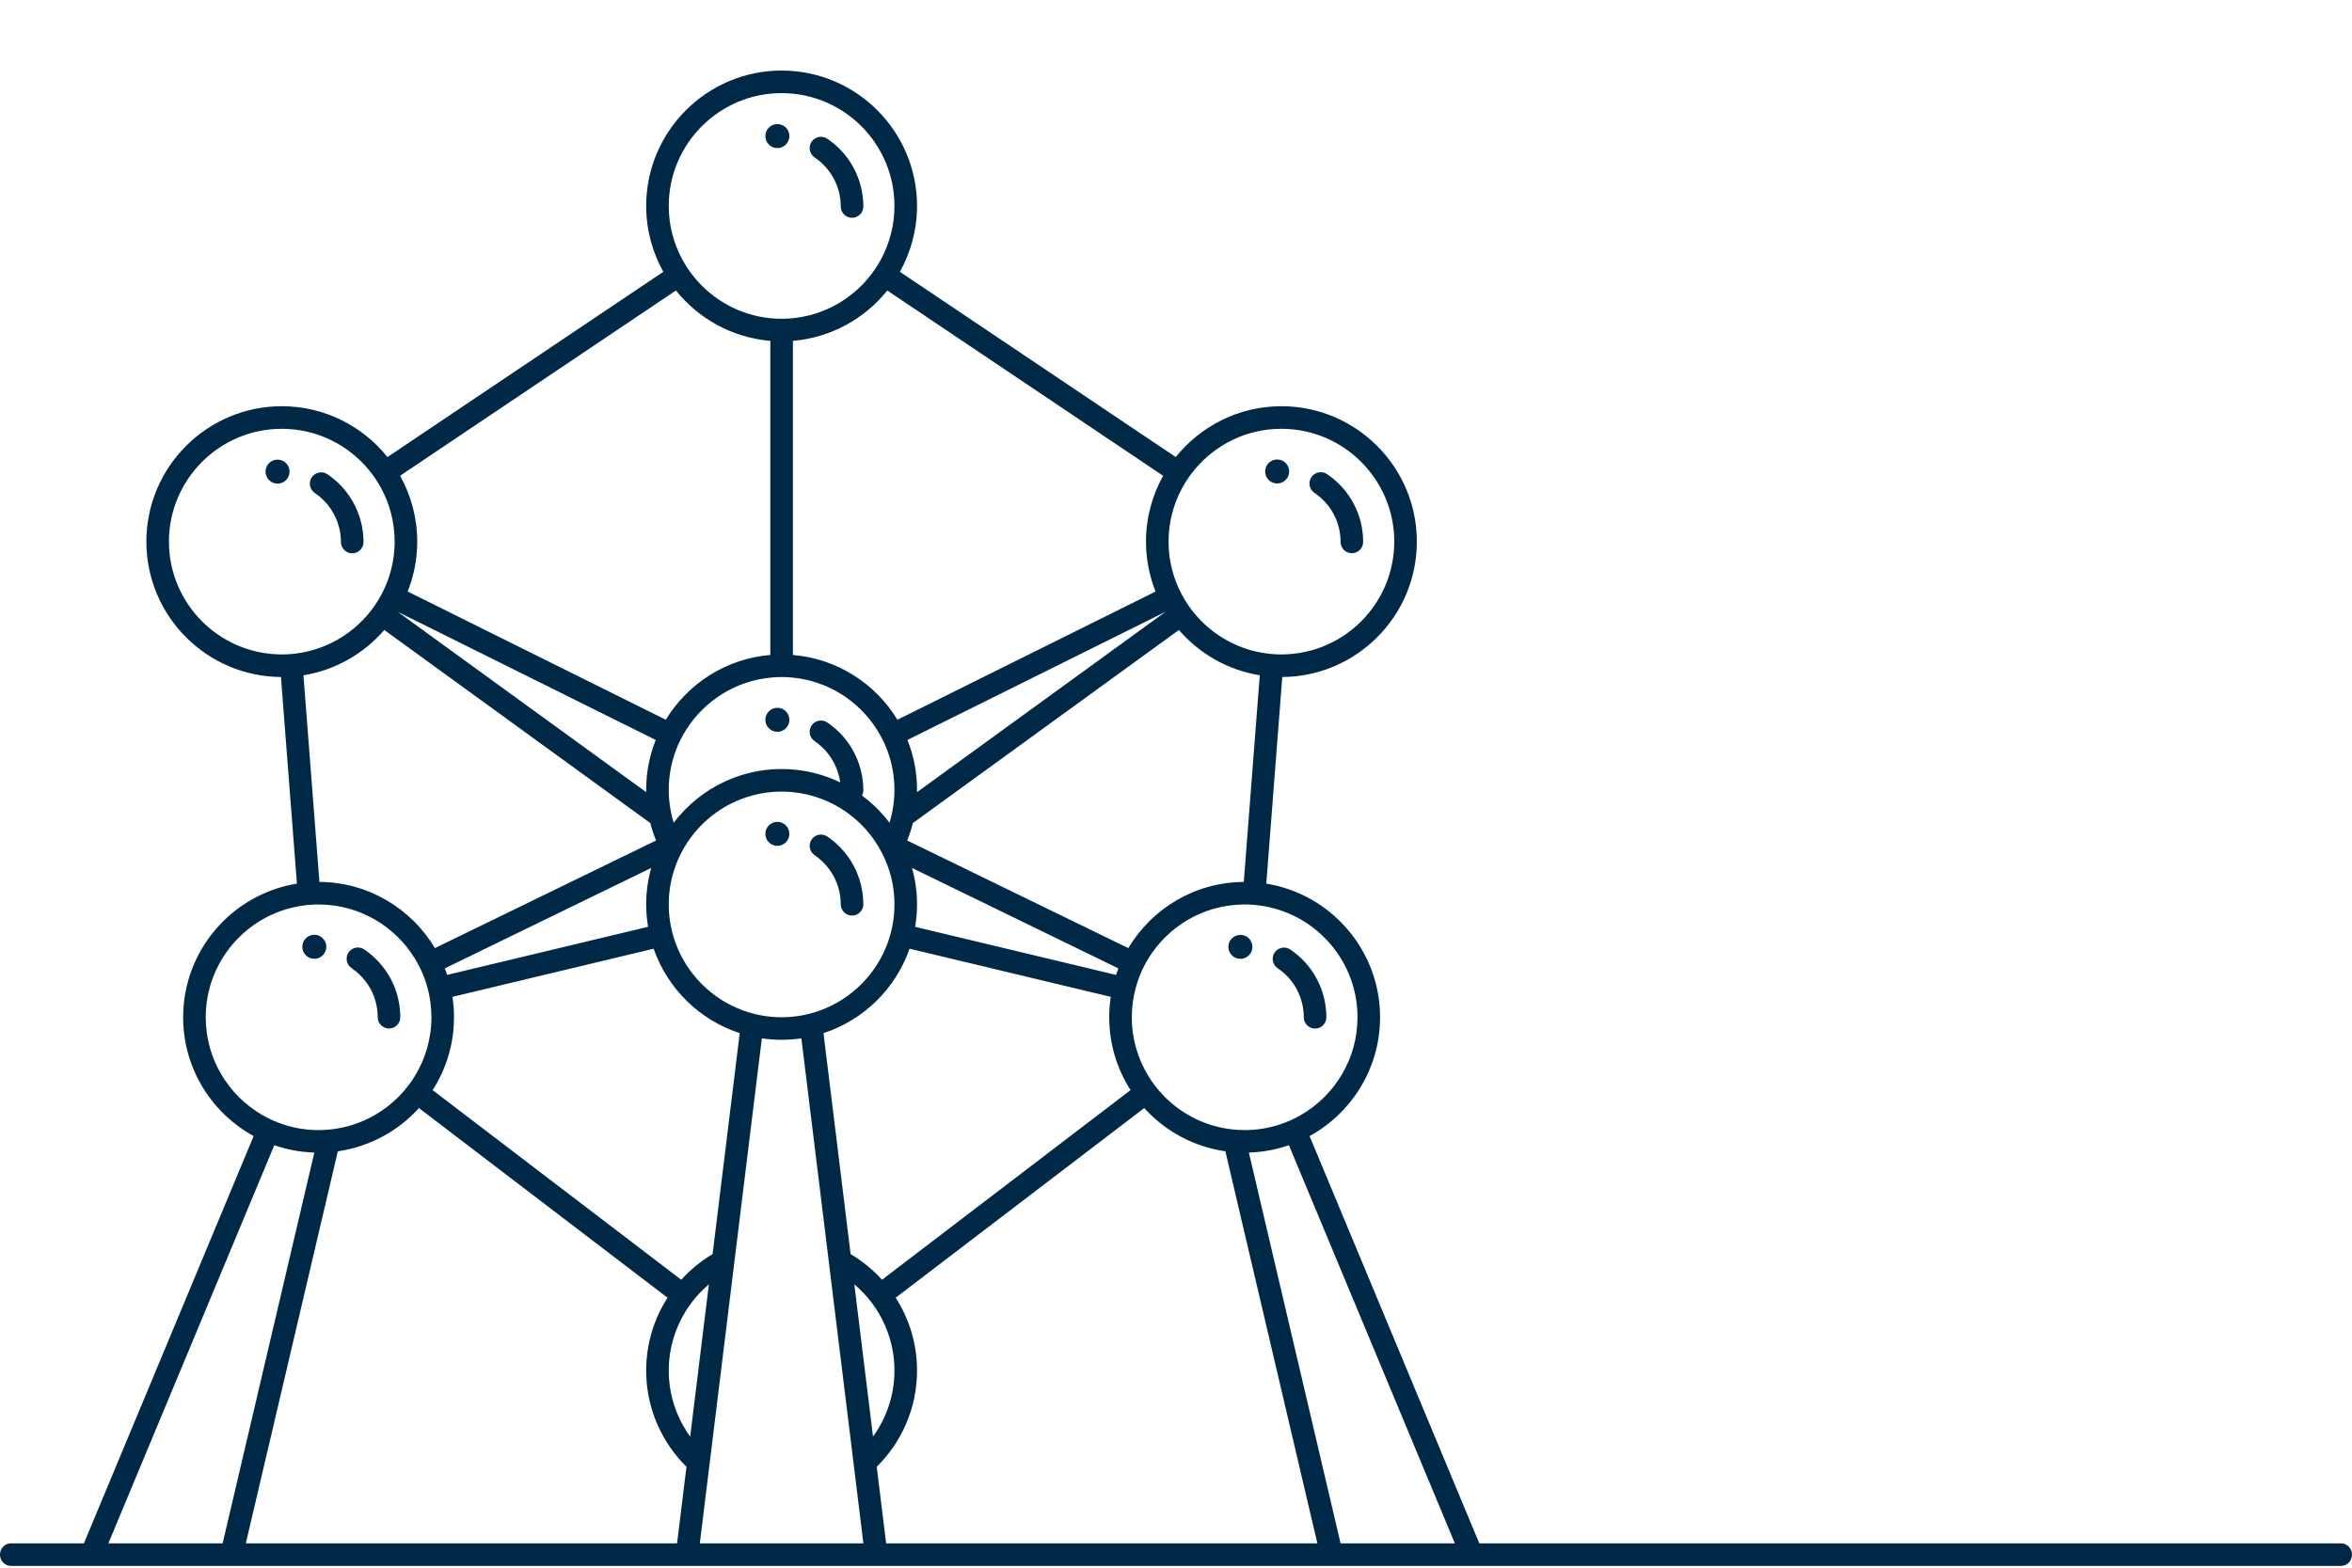 <?xml version="1.0" encoding="UTF-8"?>
<svg width="300px" height="200px" viewBox="0 0 300 200" version="1.1" xmlns="http://www.w3.org/2000/svg" xmlns:xlink="http://www.w3.org/1999/xlink">
    <title>illustration-brussel</title>
    <g id="Pages" stroke="none" stroke-width="1" fill="none" fill-rule="evenodd">
        <g id="9-Contact" transform="translate(-831, -562)">
            <g id="illustration-brussel" transform="translate(831, 562)">
                <rect id="Rectangle" x="0" y="0" width="300" height="200"></rect>
                <path d="M99.695,9 C109.22,9 116.969,16.749 116.969,26.275 C116.969,29.322 116.173,32.187 114.782,34.675 L114.782,34.675 L149.97,58.31 C153.138,54.36 158,51.824 163.447,51.824 C172.972,51.824 180.721,59.572 180.721,69.097 C180.721,78.587 173.029,86.311 163.555,86.37 L163.555,86.37 L161.517,112.731 C169.734,114.057 176.03,121.196 176.03,129.781 C176.03,136.306 172.391,141.997 167.037,144.935 L167.037,144.935 L188.685,196.893 L298.602,196.893 C299.374,196.893 300,197.538 300,198.333 C300,199.129 299.374,199.774 298.602,199.774 L189.885,199.774 L189.886,199.774 L168.709,199.774 L168.708,199.774 L113.381,199.774 L113.382,199.774 L86.008,199.774 L86.007,199.774 L30.679,199.774 L30.68,199.774 L9.504,199.774 L9.503,199.774 L1.398,199.774 C0.626,199.774 0,199.129 0,198.333 C0,197.538 0.626,196.893 1.398,196.893 L10.703,196.893 L32.353,144.935 C27.102,142.054 23.501,136.524 23.365,130.156 L23.361,129.78 C23.361,121.197 29.657,114.058 37.873,112.731 L37.873,112.731 L35.835,86.369 C26.36,86.309 18.67,78.585 18.67,69.097 C18.67,59.572 26.419,51.823 35.944,51.823 C41.391,51.823 46.253,54.36 49.422,58.31 L49.422,58.31 L84.608,34.673 C83.218,32.185 82.421,29.322 82.421,26.274 C82.421,16.749 90.17,9 99.695,9 Z M53.438,141.363 C50.795,144.282 47.171,146.293 43.091,146.877 L43.091,146.877 L31.355,196.893 L86.361,196.893 L87.56,187.128 C84.486,184.09 82.541,179.911 82.426,175.284 L82.421,174.849 C82.421,171.429 83.422,168.242 85.143,165.556 L85.143,165.556 L53.438,141.363 Z M145.951,141.363 L114.246,165.556 C115.967,168.241 116.969,171.429 116.969,174.849 C116.969,179.648 115.001,183.995 111.829,187.128 L111.829,187.128 L113.027,196.893 L168.032,196.893 L156.299,146.878 C152.359,146.314 148.845,144.42 146.228,141.662 L145.951,141.363 Z M102.216,132.468 C101.393,132.589 100.551,132.654 99.695,132.654 C98.839,132.654 97.998,132.589 97.175,132.468 L97.175,132.468 L89.263,196.893 L110.126,196.893 L102.216,132.468 Z M34.986,146.102 L13.824,196.893 L28.398,196.893 L40.094,147.041 C38.31,146.985 36.595,146.66 34.986,146.102 L34.986,146.102 Z M164.403,146.101 C162.794,146.66 161.078,146.985 159.296,147.041 L159.296,147.041 L170.992,196.893 L185.567,196.893 L164.403,146.101 Z M90.419,163.853 C89.986,164.219 89.576,164.609 89.19,165.021 C88.534,165.722 87.946,166.487 87.439,167.311 C86.084,169.504 85.3,172.086 85.3,174.85 C85.3,177.994 86.316,180.904 88.034,183.274 L88.034,183.274 L89.775,169.092 L90.183,165.78 L90.419,163.853 Z M108.971,163.853 L109.207,165.778 L109.614,169.09 L111.354,183.272 C113.072,180.901 114.088,177.991 114.088,174.848 C114.088,172.085 113.305,169.502 111.95,167.308 C111.443,166.486 110.855,165.721 110.199,165.02 C109.813,164.609 109.403,164.219 108.971,163.853 L108.971,163.853 Z M83.373,121.032 L57.711,127.174 C57.84,128.024 57.908,128.895 57.908,129.781 C57.908,133.201 56.906,136.387 55.184,139.073 L55.184,139.073 L86.889,163.266 C88.049,161.985 89.399,160.881 90.892,159.992 L90.892,159.992 L94.353,131.805 C89.222,130.132 85.141,126.12 83.373,121.032 L83.373,121.032 Z M116.015,121.031 C114.249,126.12 110.168,130.132 105.036,131.805 L105.036,131.805 L108.497,159.992 C109.989,160.88 111.339,161.985 112.499,163.266 L112.499,163.266 L144.204,139.072 C142.484,136.386 141.481,133.199 141.481,129.78 C141.481,128.894 141.549,128.023 141.678,127.173 L141.678,127.173 L116.015,121.031 Z M40.635,115.388 C39.768,115.388 38.921,115.47 38.096,115.618 C31.366,116.821 26.241,122.712 26.241,129.783 C26.241,135.111 29.154,139.77 33.469,142.258 C33.885,142.498 34.313,142.716 34.754,142.915 C35.191,143.112 35.639,143.285 36.097,143.438 C37.524,143.914 39.049,144.176 40.634,144.176 C40.679,144.176 40.724,144.172 40.769,144.171 C41.275,144.167 41.776,144.135 42.269,144.079 C42.791,144.02 43.305,143.93 43.809,143.817 C46.666,143.172 49.203,141.675 51.14,139.608 C51.795,138.905 52.384,138.14 52.89,137.321 C54.245,135.127 55.03,132.544 55.03,129.781 C55.03,129.125 54.981,128.481 54.896,127.848 C54.766,126.882 54.54,125.944 54.226,125.048 C54.198,124.967 54.173,124.888 54.144,124.808 C53.807,123.899 53.38,123.033 52.877,122.22 C50.392,118.212 45.995,115.511 40.968,115.396 C40.856,115.395 40.747,115.388 40.635,115.388 Z M158.756,115.387 C158.643,115.387 158.535,115.393 158.423,115.395 C153.396,115.509 148.999,118.211 146.514,122.22 C146.009,123.033 145.584,123.899 145.247,124.808 C145.218,124.888 145.193,124.968 145.165,125.047 C144.851,125.945 144.626,126.88 144.495,127.848 C144.41,128.481 144.362,129.125 144.362,129.781 C144.362,132.543 145.146,135.125 146.501,137.319 C147.007,138.142 147.595,138.907 148.251,139.607 C150.187,141.675 152.724,143.172 155.583,143.817 C156.087,143.932 156.601,144.02 157.123,144.08 C157.616,144.135 158.117,144.167 158.624,144.171 C158.669,144.172 158.713,144.175 158.757,144.175 C160.343,144.175 161.867,143.913 163.295,143.438 C163.754,143.285 164.201,143.11 164.637,142.914 C165.078,142.716 165.508,142.497 165.923,142.256 C170.237,139.769 173.151,135.111 173.151,129.782 C173.151,122.711 168.024,116.821 161.295,115.617 C160.47,115.469 159.621,115.387 158.756,115.387 Z M162.579,121.523 C163.024,120.864 163.919,120.69 164.578,121.134 C167.46,123.078 169.181,126.31 169.181,129.782 C169.181,130.577 168.536,131.222 167.741,131.222 C166.945,131.222 166.301,130.577 166.301,129.782 C166.301,127.269 165.055,124.928 162.967,123.521 C162.308,123.076 162.134,122.181 162.579,121.523 Z M44.458,121.512 C44.904,120.852 45.798,120.678 46.457,121.123 C46.744,121.316 47.016,121.527 47.279,121.744 C47.787,122.165 48.25,122.627 48.664,123.128 C48.887,123.397 49.095,123.676 49.29,123.966 C49.713,124.596 50.068,125.269 50.345,125.976 C50.419,126.167 50.487,126.36 50.55,126.555 C50.782,127.272 50.935,128.017 51.007,128.778 C51.039,129.107 51.06,129.437 51.06,129.771 C51.06,130.566 50.415,131.211 49.62,131.211 C48.824,131.211 48.18,130.566 48.18,129.771 C48.18,129.666 48.175,129.562 48.171,129.458 C48.147,128.903 48.065,128.359 47.925,127.833 C47.865,127.608 47.795,127.388 47.715,127.17 C47.651,126.995 47.583,126.824 47.507,126.654 C47.284,126.164 47.006,125.699 46.683,125.266 L46.683,125.266 L46.666,125.243 C46.166,124.578 45.557,123.99 44.847,123.511 C44.711,123.42 44.603,123.307 44.509,123.184 C44.199,122.775 44.123,122.225 44.333,121.744 C44.368,121.665 44.407,121.586 44.458,121.512 Z M99.693,100.988 C98.879,100.988 98.082,101.059 97.304,101.19 C96.328,101.354 95.386,101.615 94.486,101.967 C93.751,102.252 93.044,102.597 92.373,102.994 C91.094,103.753 89.942,104.704 88.957,105.808 C88.334,106.506 87.778,107.265 87.299,108.075 C87.286,108.095 87.275,108.116 87.263,108.138 C87.119,108.382 86.983,108.63 86.855,108.884 C86.741,109.109 86.632,109.336 86.53,109.567 C86.297,110.091 86.094,110.631 85.924,111.184 C85.519,112.512 85.299,113.921 85.299,115.38 C85.299,116.123 85.355,116.856 85.465,117.569 C85.613,118.534 85.858,119.465 86.188,120.358 C87.643,124.296 90.774,127.428 94.712,128.885 C95.168,129.054 95.634,129.2 96.109,129.322 C96.573,129.442 97.046,129.538 97.525,129.612 C98.232,129.719 98.958,129.775 99.694,129.775 C100.431,129.775 101.155,129.719 101.863,129.612 C102.343,129.538 102.816,129.442 103.279,129.322 C103.755,129.2 104.22,129.053 104.676,128.885 C108.614,127.427 111.745,124.295 113.201,120.358 C113.53,119.466 113.775,118.534 113.921,117.569 C114.031,116.855 114.087,116.123 114.087,115.38 C114.087,113.921 113.867,112.512 113.462,111.183 C113.292,110.629 113.089,110.09 112.856,109.566 C112.754,109.336 112.645,109.108 112.531,108.883 C112.402,108.63 112.266,108.381 112.123,108.137 C112.11,108.115 112.099,108.095 112.087,108.074 C111.608,107.264 111.052,106.505 110.43,105.807 C109.445,104.703 108.293,103.753 107.013,102.994 C106.343,102.597 105.636,102.253 104.9,101.967 C104.001,101.616 103.059,101.354 102.083,101.19 C101.305,101.058 100.508,100.988 99.693,100.988 Z M116.328,110.73 C116.743,112.211 116.969,113.769 116.969,115.382 C116.969,116.357 116.884,117.31 116.727,118.242 L116.727,118.242 L142.352,124.375 C142.445,124.094 142.545,123.818 142.651,123.544 L142.651,123.544 L116.328,110.73 Z M83.061,110.73 L56.738,123.543 C56.844,123.817 56.944,124.094 57.037,124.373 L57.037,124.373 L82.662,118.239 C82.506,117.309 82.421,116.355 82.421,115.38 C82.421,113.768 82.647,112.21 83.061,110.73 L83.061,110.73 Z M158.287,119.266 C159.133,119.308 159.784,120.026 159.743,120.871 C159.702,121.717 158.985,122.368 158.138,122.327 C158.053,122.323 157.972,122.307 157.89,122.289 C157.774,122.264 157.66,122.23 157.556,122.179 C157.343,122.078 157.163,121.926 157.018,121.746 C156.794,121.465 156.664,121.109 156.682,120.722 C156.72,119.932 157.351,119.322 158.122,119.275 C158.177,119.272 158.231,119.263 158.287,119.266 Z M40.027,119.255 L40.166,119.255 C40.64,119.278 41.048,119.519 41.313,119.87 C41.52,120.148 41.641,120.49 41.623,120.861 C41.611,121.096 41.543,121.314 41.439,121.508 C41.167,122.012 40.628,122.346 40.018,122.316 C39.173,122.275 38.522,121.559 38.562,120.712 C38.603,119.867 39.322,119.216 40.166,119.255 L40.027,119.255 Z M150.372,80.37 L116.442,105.002 C116.249,105.765 116.004,106.507 115.711,107.227 L115.711,107.227 L143.915,120.956 C146.914,115.932 152.39,112.55 158.646,112.512 L158.646,112.512 L160.685,86.149 C156.587,85.488 152.971,83.38 150.372,80.37 L150.372,80.37 Z M49.018,80.37 C46.418,83.38 42.802,85.487 38.705,86.15 L38.705,86.15 L40.743,112.511 C46.999,112.55 52.475,115.931 55.475,120.955 L55.475,120.955 L83.678,107.227 C83.387,106.507 83.141,105.765 82.947,105.002 L82.947,105.002 L49.018,80.37 Z M103.519,107.105 C103.965,106.445 104.858,106.273 105.518,106.717 C106.138,107.135 106.702,107.617 107.209,108.146 C107.882,108.846 108.453,109.629 108.903,110.476 C109.069,110.787 109.214,111.109 109.347,111.436 C109.545,111.919 109.707,112.418 109.83,112.931 C109.957,113.461 110.043,114.005 110.084,114.557 C110.105,114.825 110.119,115.093 110.119,115.365 C110.119,115.839 109.886,116.257 109.533,116.519 C109.293,116.696 109,116.805 108.679,116.805 C108.185,116.805 107.749,116.555 107.489,116.175 C107.453,116.121 107.426,116.064 107.397,116.008 C107.299,115.814 107.239,115.598 107.239,115.365 C107.239,115.145 107.226,114.925 107.207,114.708 C107.162,114.195 107.066,113.694 106.921,113.207 C106.817,112.859 106.691,112.52 106.539,112.192 C106.134,111.32 105.561,110.527 104.848,109.859 C104.558,109.587 104.245,109.333 103.907,109.104 C103.248,108.659 103.074,107.764 103.519,107.105 Z M99.227,104.849 C100.072,104.891 100.725,105.61 100.683,106.455 C100.643,107.301 99.925,107.952 99.08,107.91 C98.234,107.869 97.583,107.152 97.623,106.306 C97.663,105.459 98.382,104.81 99.227,104.849 Z M99.695,86.373 C99.253,86.373 98.817,86.396 98.383,86.438 C93.807,86.853 89.845,89.417 87.513,93.111 C87.003,93.92 86.57,94.781 86.228,95.688 C85.629,97.268 85.298,98.98 85.298,100.769 C85.298,101.64 85.381,102.492 85.53,103.321 C85.631,103.88 85.761,104.43 85.925,104.964 C86.147,104.673 86.38,104.389 86.62,104.112 C88.454,101.985 90.796,100.311 93.456,99.278 C94.826,98.746 96.278,98.382 97.79,98.214 C98.415,98.145 99.05,98.108 99.694,98.108 C100.337,98.108 100.972,98.146 101.597,98.214 C103.109,98.382 104.561,98.745 105.931,99.278 C106.352,99.441 106.766,99.616 107.169,99.81 C107.122,99.456 107.048,99.109 106.952,98.769 C106.689,97.835 106.249,96.962 105.656,96.197 C105.17,95.568 104.583,95.013 103.905,94.555 C103.246,94.11 103.072,93.215 103.517,92.556 C103.962,91.897 104.857,91.723 105.516,92.167 C106.615,92.908 107.544,93.838 108.274,94.896 C108.822,95.689 109.254,96.556 109.564,97.47 C109.924,98.533 110.118,99.661 110.118,100.816 C110.118,101.059 110.053,101.285 109.945,101.487 C110.982,102.254 111.927,103.134 112.767,104.108 C113.007,104.385 113.241,104.669 113.462,104.962 C113.625,104.427 113.757,103.878 113.857,103.319 C114.006,102.489 114.089,101.637 114.089,100.766 C114.089,98.978 113.758,97.266 113.16,95.685 C112.817,94.779 112.384,93.917 111.874,93.109 C109.543,89.414 105.58,86.85 101.004,86.435 C100.572,86.396 100.137,86.373 99.695,86.373 Z M50.72,78.047 L82.428,101.066 C82.427,100.965 82.42,100.866 82.419,100.768 C82.419,98.519 82.856,96.373 83.641,94.4 L83.641,94.4 L50.72,78.047 Z M148.67,78.046 L115.748,94.4 C116.533,96.371 116.969,98.519 116.969,100.766 L116.969,100.766 L116.961,101.065 L148.67,78.046 Z M99.227,90.299 C100.073,90.34 100.725,91.059 100.684,91.905 C100.643,92.749 99.925,93.402 99.079,93.36 C98.234,93.319 97.582,92.602 97.623,91.756 C97.663,90.911 98.382,90.259 99.227,90.299 Z M113.174,37.062 C110.286,40.659 105.994,43.08 101.136,43.484 L101.136,43.484 L101.136,83.559 C106.784,84.028 111.67,87.22 114.468,91.822 L114.468,91.822 L147.394,75.466 C146.609,73.493 146.172,71.346 146.172,69.098 C146.172,66.05 146.969,63.186 148.36,60.698 L148.36,60.698 L113.174,37.062 Z M86.217,37.061 L51.031,60.696 C52.422,63.185 53.218,66.048 53.218,69.097 C53.218,71.346 52.782,73.491 51.997,75.464 L51.997,75.464 L84.923,91.82 C87.719,87.219 92.607,84.027 98.255,83.557 L98.255,83.557 L98.255,43.484 C93.395,43.08 89.104,40.659 86.217,37.061 L86.217,37.061 Z M35.943,54.705 C28.007,54.705 21.549,61.161 21.549,69.098 C21.549,76.924 27.828,83.307 35.61,83.484 C35.721,83.486 35.83,83.493 35.942,83.493 C36.809,83.493 37.657,83.411 38.482,83.263 C41.716,82.684 44.578,81.027 46.679,78.672 C47.212,78.076 47.695,77.435 48.123,76.756 C48.208,76.62 48.291,76.483 48.373,76.343 C48.775,75.656 49.123,74.933 49.408,74.179 C50.007,72.599 50.337,70.887 50.337,69.098 C50.337,66.645 49.719,64.334 48.632,62.31 C48.174,61.459 47.634,60.66 47.022,59.921 C44.381,56.737 40.395,54.705 35.943,54.705 Z M163.446,54.704 C158.994,54.704 155.008,56.736 152.365,59.921 C151.753,60.659 151.213,61.459 150.756,62.31 C149.669,64.333 149.051,66.645 149.051,69.098 C149.051,70.886 149.381,72.598 149.98,74.178 C150.265,74.932 150.613,75.655 151.015,76.342 C151.095,76.481 151.179,76.619 151.265,76.755 C151.694,77.433 152.176,78.075 152.708,78.671 C154.81,81.026 157.673,82.685 160.906,83.263 C161.731,83.41 162.579,83.492 163.446,83.492 C163.558,83.492 163.666,83.487 163.778,83.484 C171.562,83.307 177.84,76.923 177.84,69.098 C177.84,61.162 171.383,54.704 163.446,54.704 Z M39.768,60.895 C40.213,60.236 41.108,60.062 41.768,60.506 C42.479,60.985 43.119,61.545 43.682,62.167 C44.33,62.885 44.87,63.689 45.294,64.552 C45.988,65.963 46.368,67.531 46.368,69.153 C46.368,69.949 45.724,70.593 44.928,70.593 C44.133,70.593 43.488,69.949 43.488,69.153 C43.488,68.113 43.272,67.104 42.875,66.177 C42.494,65.292 41.948,64.482 41.255,63.796 C40.921,63.464 40.554,63.162 40.156,62.893 C39.497,62.449 39.322,61.554 39.768,60.895 Z M167.27,60.876 C167.715,60.217 168.611,60.043 169.269,60.488 C172.152,62.432 173.872,65.663 173.872,69.136 C173.872,69.931 173.227,70.576 172.432,70.576 C171.636,70.576 170.992,69.931 170.992,69.136 C170.992,66.622 169.745,64.282 167.659,62.874 C166.999,62.43 166.825,61.535 167.27,60.876 Z M35.475,58.638 C36.321,58.679 36.973,59.398 36.932,60.242 C36.891,61.088 36.173,61.74 35.328,61.699 C34.483,61.658 33.831,60.94 33.872,60.093 C33.912,59.249 34.631,58.598 35.475,58.638 Z M162.978,58.619 C163.824,58.66 164.476,59.378 164.434,60.224 C164.393,61.069 163.677,61.721 162.831,61.68 C161.985,61.639 161.334,60.921 161.374,60.075 C161.414,59.23 162.134,58.579 162.978,58.619 Z M99.695,11.88 C91.758,11.88 85.3,18.336 85.301,26.273 C85.301,28.726 85.918,31.037 87.006,33.062 C87.463,33.913 88.002,34.712 88.614,35.45 C90.968,38.287 94.389,40.209 98.254,40.595 C98.727,40.642 99.208,40.667 99.694,40.667 C100.181,40.667 100.661,40.642 101.134,40.595 C105,40.21 108.42,38.288 110.774,35.451 C111.386,34.713 111.926,33.913 112.383,33.062 C113.47,31.038 114.089,28.727 114.089,26.273 C114.089,18.337 107.632,11.88 99.695,11.88 Z M103.519,18.086 C103.964,17.427 104.859,17.253 105.518,17.697 C108.4,19.639 110.12,22.873 110.12,26.345 C110.12,27.14 109.476,27.785 108.68,27.785 C107.885,27.785 107.24,27.14 107.24,26.345 C107.24,23.832 105.994,21.491 103.908,20.084 C103.248,19.639 103.074,18.745 103.519,18.086 Z M99.088,15.828 L99.227,15.828 C100.073,15.87 100.725,16.589 100.684,17.433 C100.643,18.279 99.925,18.931 99.079,18.89 C98.234,18.849 97.582,18.131 97.623,17.284 C97.663,16.44 98.382,15.788 99.227,15.828 L99.088,15.828 Z" id="Brussel" fill="#002948" fill-rule="nonzero"></path>
            </g>
        </g>
    </g>
</svg>